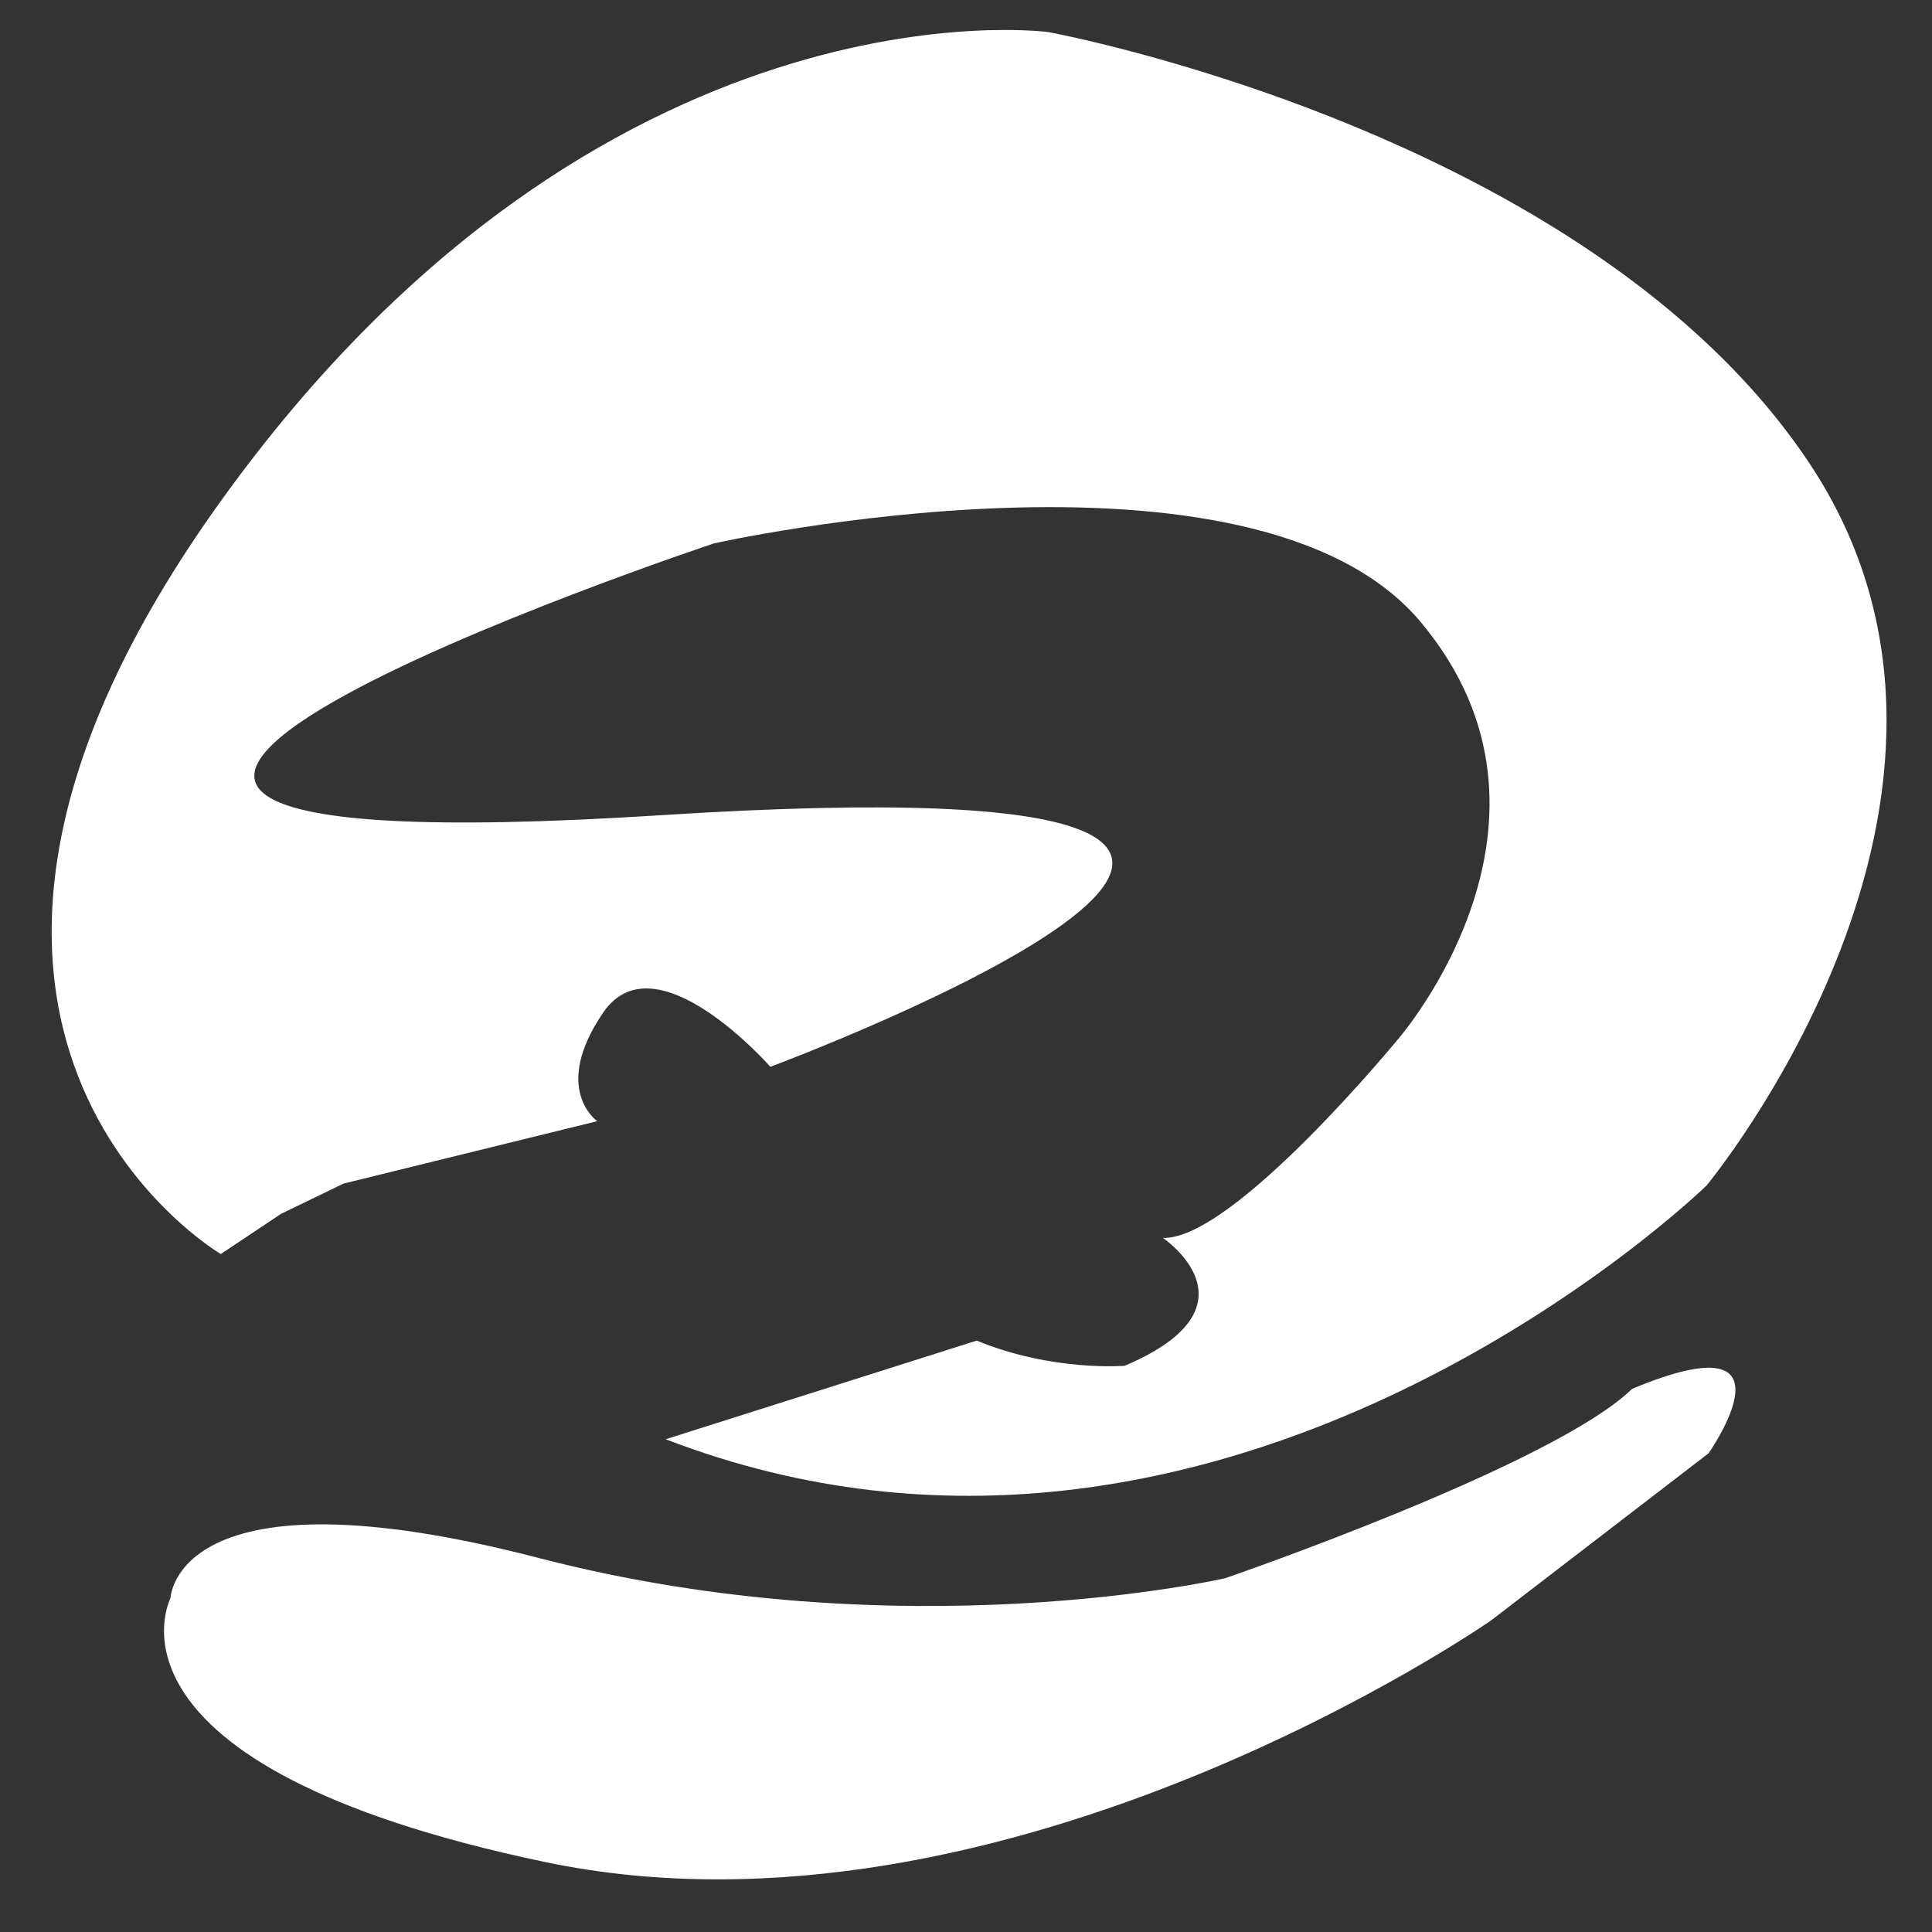<?xml version="1.0" encoding="UTF-8" standalone="no"?>
<!-- Created with Inkscape (http://www.inkscape.org/) -->

<svg
   xmlns:dc="http://purl.org/dc/elements/1.1/"
   xmlns:cc="http://creativecommons.org/ns#"
   xmlns:rdf="http://www.w3.org/1999/02/22-rdf-syntax-ns#"
   xmlns:svg="http://www.w3.org/2000/svg"
   xmlns="http://www.w3.org/2000/svg"
   xmlns:sodipodi="http://sodipodi.sourceforge.net/DTD/sodipodi-0.dtd"
   xmlns:inkscape="http://www.inkscape.org/namespaces/inkscape"
   width="100mm"
   height="100mm"
   viewBox="0 0 100 100"
   version="1.1"
   id="svg8"
   inkscape:version="0.92.3 (2405546, 2018-03-11)"
   sodipodi:docname="Logo Tram Zaragoza N.svg">
  <rect x="0" y="0" width="100" height="100" fill="#333333" stroke="none"/>
  <defs
     id="defs2">
    <inkscape:perspective
       sodipodi:type="inkscape:persp3d"
       inkscape:vp_z="744.09449 : 526.18108 : 1"
       inkscape:vp_y="0 : 999.99998 : 0"
       inkscape:vp_x="0 : 526.18108 : 1"
       inkscape:persp3d-origin="372.04725 : 350.78738 : 1"
       id="perspective2447" />
    <rect
       height="1028"
       width="2689.1"
       y="46.7"
       x="58.5"
       id="SVGID_1_" />
  </defs>
  <sodipodi:namedview
     id="base"
     pagecolor="#ffffff"
     bordercolor="#666666"
     borderopacity="1.0"
     inkscape:pageopacity="0.0"
     inkscape:pageshadow="2"
     inkscape:zoom="1"
     inkscape:cx="89.215543"
     inkscape:cy="96.384613"
     inkscape:document-units="mm"
     inkscape:current-layer="layer1"
     showgrid="false"
     inkscape:window-width="1920"
     inkscape:window-height="1058"
     inkscape:window-x="-8"
     inkscape:window-y="24"
     inkscape:window-maximized="1" />
  <g
     inkscape:label="Capa 1"
     inkscape:groupmode="layer"
     id="layer1"
     transform="translate(0,-197)">
    <path
       style="fill:#ffffff;fill-opacity:1;stroke:none;stroke-width:0.295px;stroke-linecap:butt;stroke-linejoin:miter;stroke-opacity:1"
       d="m 34.455,271.495 c 28.968,11.149 53.872,-13.129 53.872,-13.129 0,0 16.776,-20.215 5.314,-37.408 -11.462,-17.193 -39.388,-22.299 -39.388,-22.299 0,0 -23.133,-3.126 -42.826,24.279 -19.694,27.405 0,38.971 0,38.971 l 3.126,-2.084 3.23,-1.563 13.129,-3.23 c 0,0 -2.397,-1.667 0.313,-5.627 2.709,-3.96 8.649,2.813 8.649,2.813 0,0 43.347,-16.151 -5.627,-13.025 -48.974,3.126 2.709,-14.067 2.709,-14.067 0,0 27.926,-6.252 36.574,4.064 8.649,10.316 -1.146,21.57 -1.146,21.57 0,0 -8.544,10.42 -12.191,10.316 0,0 5.262,3.543 -1.98,6.617 0,0 -3.751,0.313 -7.659,-1.303 z"
       id="path967"
       inkscape:connector-curvature="0" />
    <path
       style="fill:#ffffff;fill-opacity:1;stroke:none;stroke-width:0.295px;stroke-linecap:butt;stroke-linejoin:miter;stroke-opacity:1"
       d="m 77.178,280.873 c 0,0 -25.112,17.506 -48.974,12.504 -23.862,-5.002 -19.381,-13.65 -19.381,-13.65 0,0 0.208,-6.981 19.069,-2.084 18.86,4.897 35.532,1.042 35.532,1.042 0,0 16.985,-5.835 21.049,-9.795 8.961,-3.751 3.96,3.334 3.96,3.334 z"
       id="path969"
       inkscape:connector-curvature="0" />
  </g>
  <style
     id="style1489"
     type="text/css">
	.st0{clip-path:url(#SVGID_2_);fill:#830065;}
</style>
</svg>

